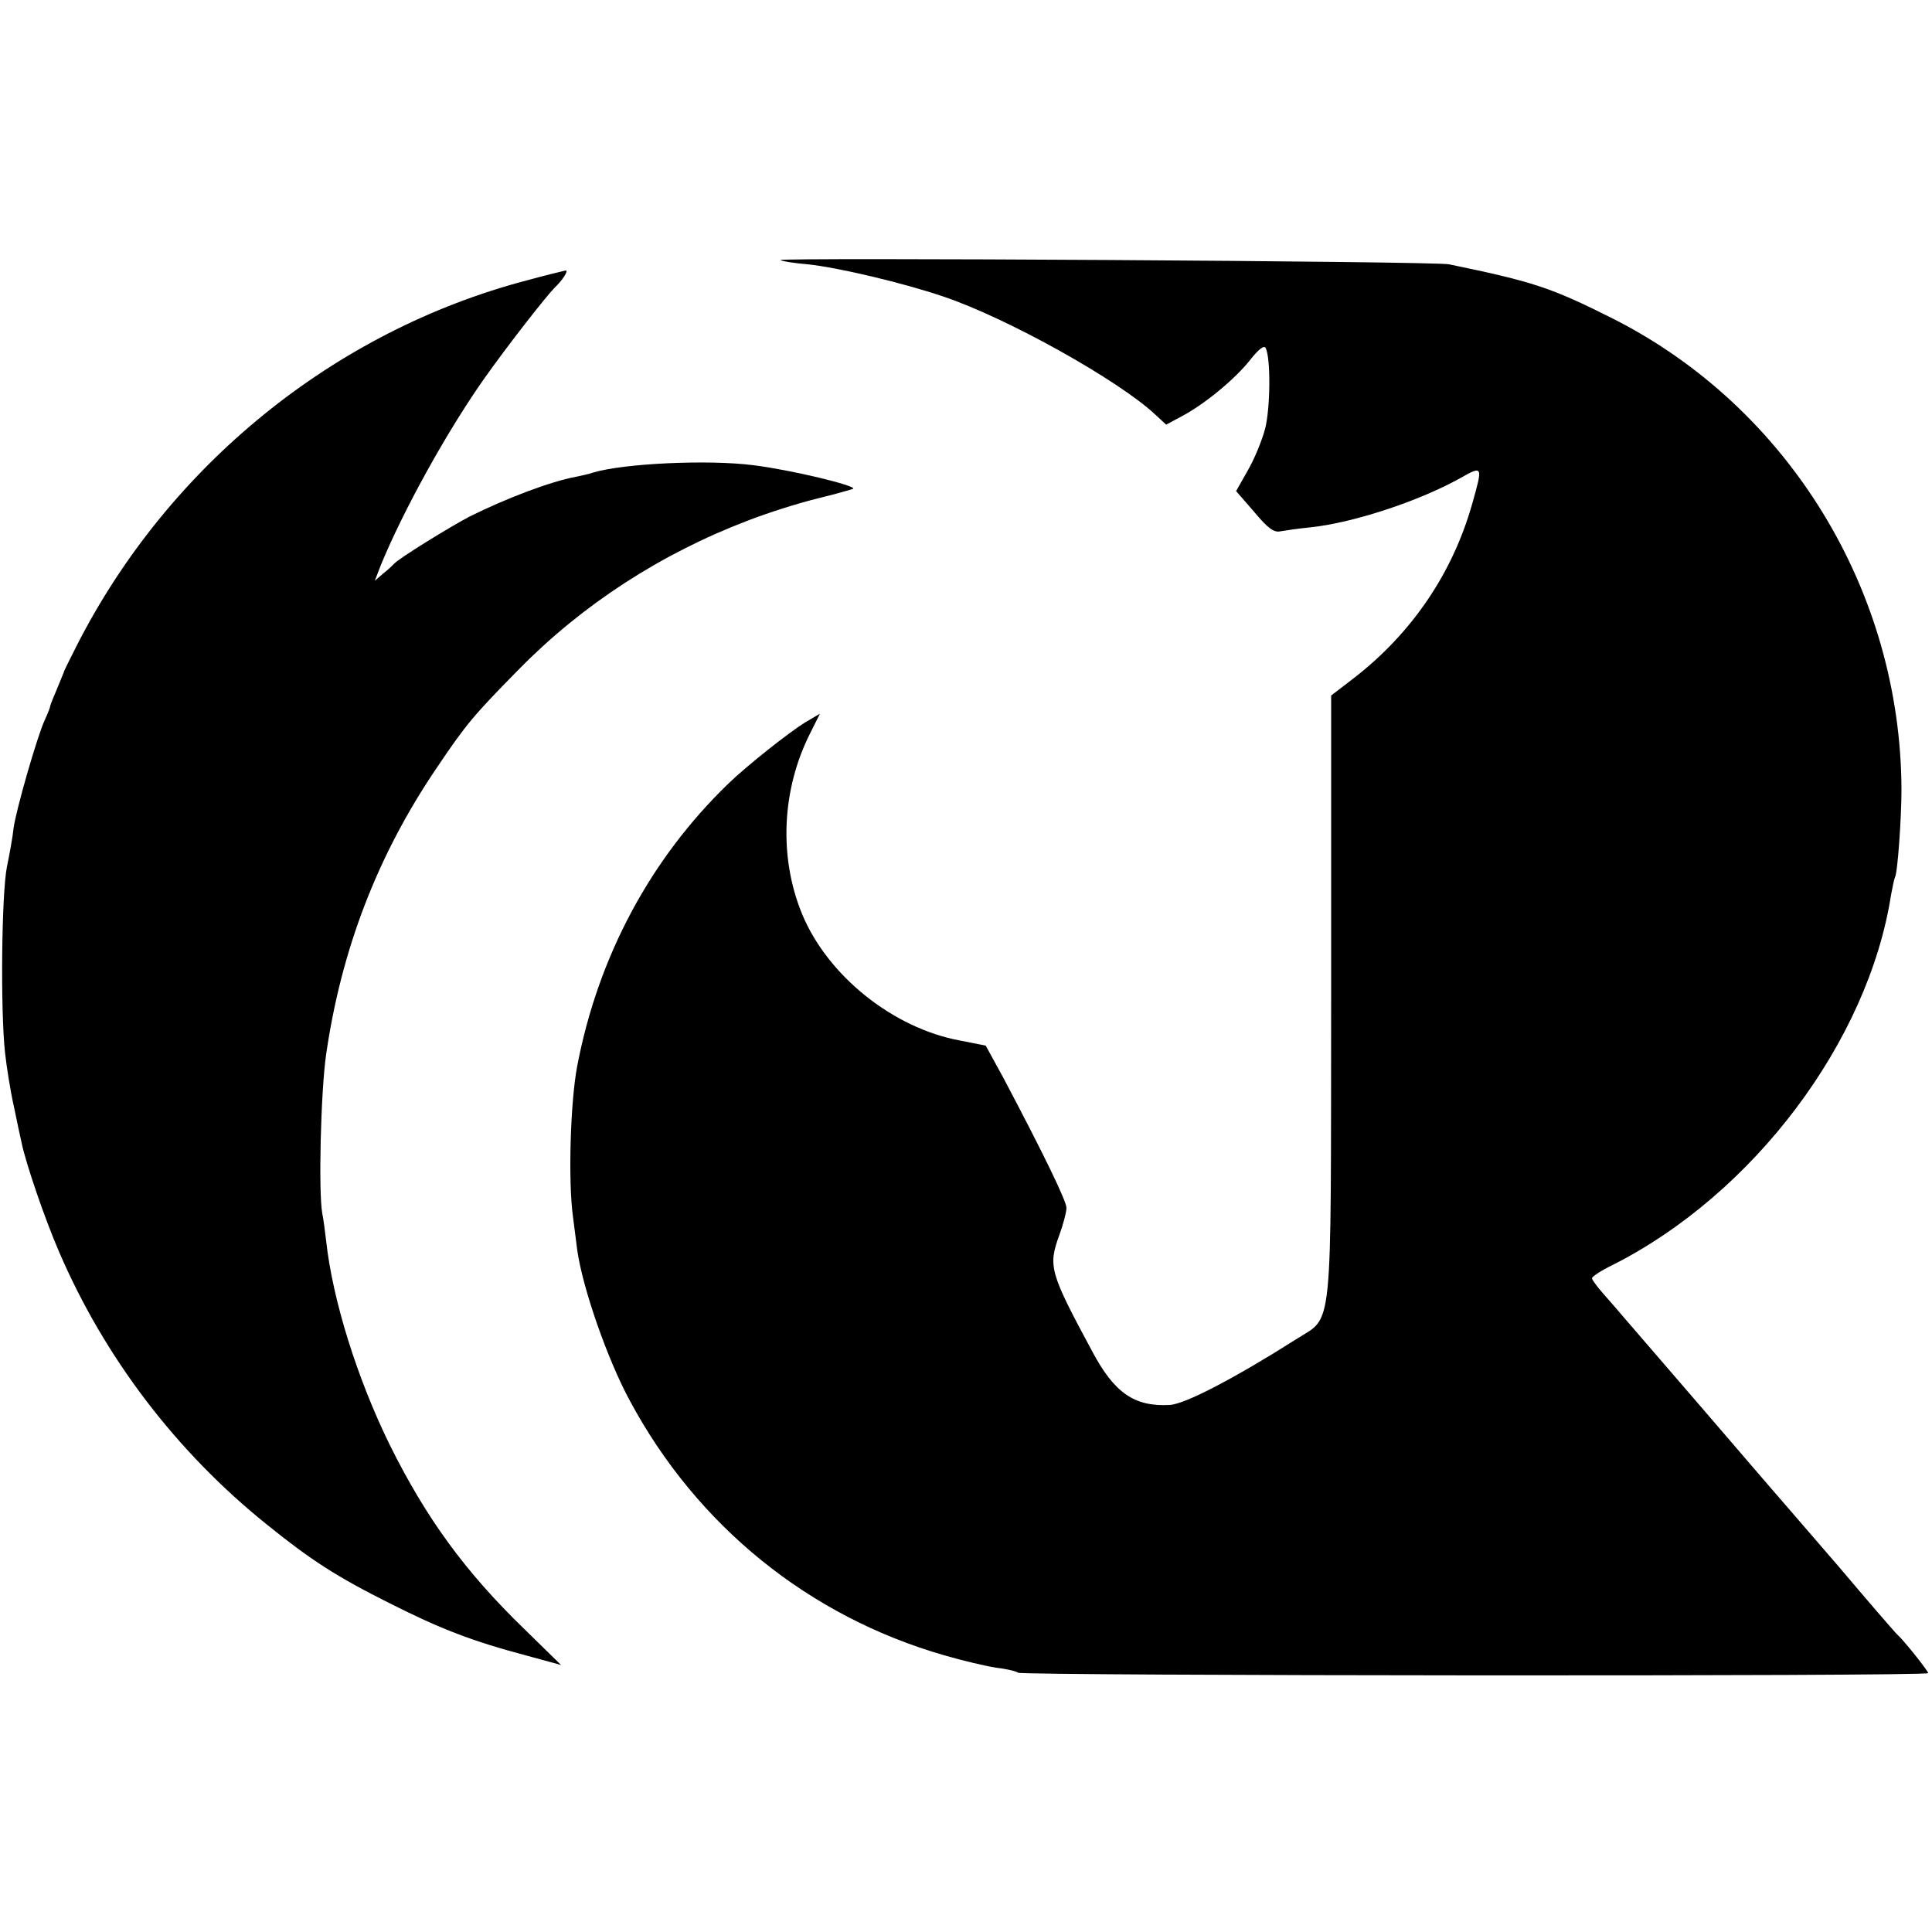 <?xml version="1.0" standalone="no"?>
<!DOCTYPE svg PUBLIC "-//W3C//DTD SVG 20010904//EN"
 "http://www.w3.org/TR/2001/REC-SVG-20010904/DTD/svg10.dtd">
<svg version="1.0" xmlns="http://www.w3.org/2000/svg"
 width="500pt" height="500pt" viewBox="0 0 500 500"
 preserveAspectRatio="xMidYMid meet">
<g transform="translate(0,500) scale(0.1,-0.1)"
fill="#000000" stroke="none">
<path d="M2020 4327 c3 -3 34 -8 70 -11 78 -8 247 -48 350 -83 165 -55 457
-218 551 -307 l27 -25 41 22 c60 32 137 96 176 145 21 27 36 39 40 32 14 -23
13 -156 -1 -210 -8 -30 -28 -79 -45 -108 l-30 -53 47 -54 c35 -42 51 -54 68
-50 11 2 45 7 75 10 110 11 281 67 389 127 60 34 60 33 32 -66 -51 -180 -156
-334 -305 -450 l-60 -46 0 -777 c-1 -890 6 -827 -89 -888 -161 -102 -289 -169
-329 -171 -91 -5 -143 31 -200 138 -111 206 -115 221 -85 303 10 28 18 58 18
69 0 18 -61 143 -163 336 l-46 84 -66 13 c-174 32 -343 168 -409 327 -61 148
-53 323 21 469 l25 50 -39 -23 c-42 -26 -153 -114 -198 -158 -202 -195 -337
-448 -391 -730 -18 -93 -24 -300 -11 -392 4 -30 9 -69 11 -86 14 -98 78 -282
136 -389 174 -324 463 -558 814 -659 48 -14 108 -28 134 -32 26 -3 52 -9 57
-13 13 -8 2355 -10 2355 -1 0 6 -64 86 -80 100 -5 4 -85 97 -150 174 -14 16
-57 66 -95 110 -39 45 -154 178 -255 296 -102 118 -195 226 -207 240 -12 14
-35 41 -52 60 -17 19 -31 38 -31 42 0 4 24 20 53 34 365 184 662 579 721 958
4 21 8 41 10 45 7 11 17 154 17 228 -2 514 -292 988 -746 1218 -161 81 -207
96 -425 141 -36 8 -1738 18 -1730 11z"/>
<path d="M1362 4274 c-497 -131 -926 -479 -1163 -944 -18 -36 -34 -67 -34 -70
-1 -3 -9 -22 -18 -44 -9 -21 -17 -41 -17 -43 0 -3 -6 -19 -14 -36 -20 -43 -75
-235 -81 -281 -2 -21 -10 -65 -17 -99 -14 -69 -17 -372 -5 -481 4 -37 14 -100
23 -140 8 -39 17 -81 20 -94 11 -53 59 -194 97 -282 117 -272 302 -516 537
-705 114 -92 180 -135 320 -205 131 -66 211 -97 354 -135 l88 -24 -94 92
c-155 150 -255 288 -349 477 -84 171 -148 374 -165 529 -3 25 -7 57 -10 71
-10 55 -4 313 10 411 39 270 132 514 285 740 78 116 97 138 214 257 164 167
367 299 593 385 49 19 130 45 180 57 49 12 90 24 92 25 9 8 -161 49 -258 61
-116 15 -335 5 -415 -19 -11 -4 -31 -8 -45 -11 -65 -12 -181 -56 -275 -103
-50 -26 -186 -110 -195 -122 -3 -3 -15 -15 -28 -25 l-22 -19 15 39 c58 142
172 348 268 484 57 81 160 213 182 235 21 20 37 45 29 45 -5 -1 -51 -12 -102
-26z"/>
</g>
</svg>
